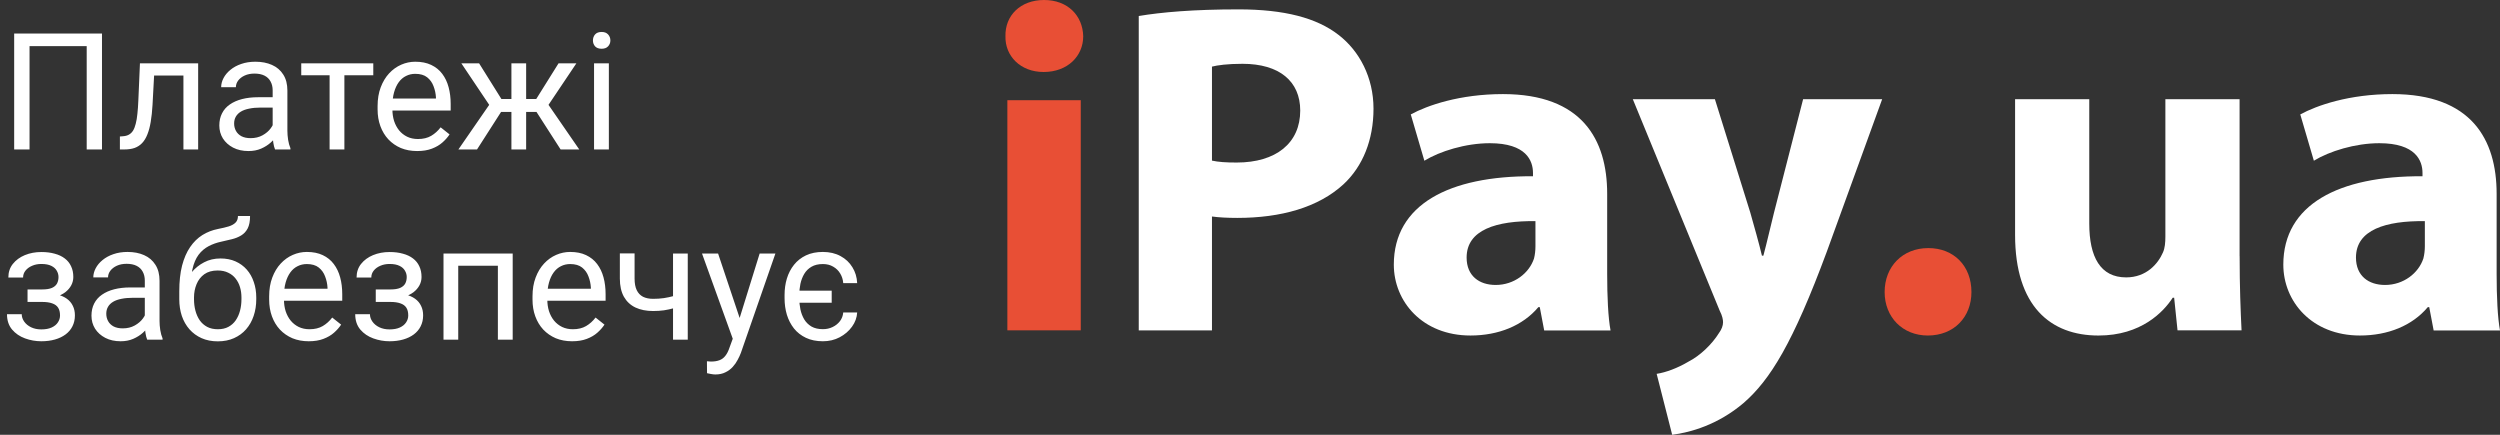 <svg width="161" height="28" viewBox="0 0 184 32" fill="none" xmlns="http://www.w3.org/2000/svg">
<rect x="0" y="0" width="184" height="32" fill="#333333" stroke="none"/>
<path d="M7.506 2.469V11H6.381V3.395H2.174V11H1.043V2.469H7.506ZM13.629 4.66V5.557H10.564V4.66H13.629ZM14.584 4.66V11H13.5V4.66H14.584ZM10.3 4.66H11.39L11.226 7.719C11.199 8.191 11.154 8.609 11.092 8.973C11.033 9.332 10.951 9.641 10.845 9.898C10.744 10.156 10.615 10.367 10.459 10.531C10.306 10.691 10.123 10.81 9.908 10.889C9.693 10.963 9.445 11 9.164 11H8.824V10.045L9.058 10.027C9.226 10.016 9.369 9.977 9.486 9.91C9.607 9.844 9.709 9.746 9.791 9.617C9.873 9.484 9.939 9.314 9.99 9.107C10.045 8.9 10.086 8.654 10.113 8.369C10.144 8.084 10.168 7.752 10.183 7.373L10.3 4.66ZM20.068 9.916V6.652C20.068 6.402 20.017 6.186 19.916 6.002C19.818 5.814 19.67 5.67 19.471 5.568C19.271 5.467 19.025 5.416 18.732 5.416C18.459 5.416 18.218 5.463 18.012 5.557C17.808 5.65 17.648 5.773 17.531 5.926C17.418 6.078 17.361 6.242 17.361 6.418H16.277C16.277 6.191 16.336 5.967 16.453 5.744C16.57 5.521 16.738 5.32 16.957 5.141C17.179 4.957 17.445 4.812 17.754 4.707C18.066 4.598 18.414 4.543 18.797 4.543C19.258 4.543 19.664 4.621 20.015 4.777C20.371 4.934 20.648 5.17 20.847 5.486C21.05 5.799 21.152 6.191 21.152 6.664V9.617C21.152 9.828 21.17 10.053 21.205 10.291C21.244 10.529 21.3 10.734 21.375 10.906V11H20.244C20.189 10.875 20.146 10.709 20.115 10.502C20.084 10.291 20.068 10.096 20.068 9.916ZM20.256 7.156L20.267 7.918H19.172C18.863 7.918 18.588 7.943 18.346 7.994C18.103 8.041 17.9 8.113 17.736 8.211C17.572 8.309 17.447 8.432 17.361 8.58C17.275 8.725 17.232 8.895 17.232 9.09C17.232 9.289 17.277 9.471 17.367 9.635C17.457 9.799 17.592 9.93 17.771 10.027C17.955 10.121 18.179 10.168 18.445 10.168C18.777 10.168 19.07 10.098 19.324 9.957C19.578 9.816 19.779 9.645 19.927 9.441C20.08 9.238 20.162 9.041 20.174 8.85L20.637 9.371C20.609 9.535 20.535 9.717 20.414 9.916C20.293 10.115 20.131 10.307 19.927 10.49C19.728 10.67 19.49 10.82 19.213 10.941C18.939 11.059 18.631 11.117 18.287 11.117C17.857 11.117 17.48 11.033 17.156 10.865C16.836 10.697 16.586 10.473 16.406 10.191C16.23 9.906 16.142 9.588 16.142 9.236C16.142 8.896 16.209 8.598 16.342 8.34C16.474 8.078 16.666 7.861 16.916 7.689C17.166 7.514 17.467 7.381 17.818 7.291C18.17 7.201 18.562 7.156 18.996 7.156H20.256ZM25.347 4.66V11H24.258V4.66H25.347ZM27.474 4.66V5.539H22.172V4.66H27.474ZM30.703 11.117C30.262 11.117 29.861 11.043 29.502 10.895C29.146 10.742 28.84 10.529 28.582 10.256C28.328 9.982 28.133 9.658 27.996 9.283C27.859 8.908 27.791 8.498 27.791 8.053V7.807C27.791 7.291 27.867 6.832 28.019 6.43C28.172 6.023 28.379 5.68 28.64 5.398C28.902 5.117 29.199 4.904 29.531 4.76C29.863 4.615 30.207 4.543 30.562 4.543C31.015 4.543 31.406 4.621 31.734 4.777C32.066 4.934 32.338 5.152 32.549 5.434C32.76 5.711 32.916 6.039 33.017 6.418C33.119 6.793 33.17 7.203 33.17 7.648V8.135H28.435V7.25H32.086V7.168C32.07 6.887 32.011 6.613 31.91 6.348C31.812 6.082 31.656 5.863 31.441 5.691C31.226 5.52 30.933 5.434 30.562 5.434C30.316 5.434 30.09 5.486 29.883 5.592C29.675 5.693 29.498 5.846 29.349 6.049C29.201 6.252 29.086 6.5 29.004 6.793C28.922 7.086 28.881 7.424 28.881 7.807V8.053C28.881 8.354 28.922 8.637 29.004 8.902C29.09 9.164 29.213 9.395 29.373 9.594C29.537 9.793 29.734 9.949 29.965 10.062C30.199 10.176 30.465 10.232 30.762 10.232C31.144 10.232 31.468 10.154 31.734 9.998C32 9.842 32.232 9.633 32.431 9.371L33.088 9.893C32.951 10.1 32.777 10.297 32.566 10.484C32.355 10.672 32.096 10.824 31.787 10.941C31.482 11.059 31.121 11.117 30.703 11.117ZM36.357 8.24L33.955 4.66H35.261L36.902 7.285H38.168L38.01 8.24H36.357ZM36.949 8.129L35.109 11H33.738L36.263 7.344L36.949 8.129ZM38.724 4.66V11H37.64V4.66H38.724ZM42.422 4.66L40.019 8.24H38.367L38.197 7.285H39.468L41.109 4.66H42.422ZM41.261 11L39.416 8.129L40.113 7.344L42.633 11H41.261ZM44.812 4.66V11H43.722V4.66H44.812ZM43.64 2.979C43.64 2.803 43.693 2.654 43.799 2.533C43.908 2.412 44.068 2.352 44.279 2.352C44.486 2.352 44.644 2.412 44.754 2.533C44.867 2.654 44.924 2.803 44.924 2.979C44.924 3.146 44.867 3.291 44.754 3.412C44.644 3.529 44.486 3.588 44.279 3.588C44.068 3.588 43.908 3.529 43.799 3.412C43.693 3.291 43.64 3.146 43.64 2.979ZM3.193 21.971H2.027V21.303H3.105C3.406 21.303 3.644 21.266 3.82 21.191C3.996 21.113 4.121 21.006 4.195 20.869C4.269 20.732 4.306 20.572 4.306 20.389C4.306 20.225 4.263 20.07 4.177 19.926C4.095 19.777 3.963 19.658 3.779 19.568C3.595 19.475 3.349 19.428 3.041 19.428C2.791 19.428 2.564 19.473 2.361 19.562C2.158 19.648 1.996 19.768 1.875 19.92C1.758 20.068 1.699 20.236 1.699 20.424H0.615C0.615 20.037 0.724 19.705 0.943 19.428C1.166 19.146 1.461 18.93 1.828 18.777C2.199 18.625 2.603 18.549 3.041 18.549C3.408 18.549 3.736 18.59 4.025 18.672C4.318 18.75 4.566 18.867 4.769 19.023C4.972 19.176 5.127 19.367 5.232 19.598C5.342 19.824 5.396 20.088 5.396 20.389C5.396 20.604 5.345 20.807 5.244 20.998C5.142 21.189 4.996 21.359 4.804 21.508C4.613 21.652 4.381 21.766 4.107 21.848C3.838 21.93 3.533 21.971 3.193 21.971ZM2.027 21.561H3.193C3.572 21.561 3.906 21.598 4.195 21.672C4.484 21.742 4.726 21.848 4.922 21.988C5.117 22.129 5.263 22.303 5.361 22.51C5.463 22.713 5.513 22.947 5.513 23.213C5.513 23.51 5.453 23.777 5.332 24.016C5.215 24.25 5.047 24.449 4.828 24.613C4.609 24.777 4.347 24.902 4.043 24.988C3.742 25.074 3.408 25.117 3.041 25.117C2.631 25.117 2.232 25.047 1.845 24.906C1.459 24.766 1.14 24.549 0.89 24.256C0.64 23.959 0.515 23.582 0.515 23.125H1.599C1.599 23.316 1.66 23.498 1.781 23.67C1.902 23.842 2.07 23.98 2.285 24.086C2.504 24.191 2.756 24.244 3.041 24.244C3.345 24.244 3.599 24.197 3.802 24.104C4.006 24.01 4.158 23.885 4.26 23.729C4.365 23.572 4.418 23.402 4.418 23.219C4.418 22.98 4.371 22.789 4.277 22.645C4.183 22.5 4.039 22.395 3.844 22.328C3.652 22.258 3.406 22.223 3.105 22.223H2.027V21.561ZM10.658 23.916V20.652C10.658 20.402 10.607 20.186 10.506 20.002C10.408 19.814 10.259 19.67 10.06 19.568C9.861 19.467 9.615 19.416 9.322 19.416C9.049 19.416 8.808 19.463 8.601 19.557C8.398 19.65 8.238 19.773 8.121 19.926C8.008 20.078 7.951 20.242 7.951 20.418H6.867C6.867 20.191 6.926 19.967 7.043 19.744C7.16 19.521 7.328 19.32 7.547 19.141C7.769 18.957 8.035 18.812 8.344 18.707C8.656 18.598 9.004 18.543 9.386 18.543C9.847 18.543 10.254 18.621 10.605 18.777C10.961 18.934 11.238 19.17 11.437 19.486C11.64 19.799 11.742 20.191 11.742 20.664V23.617C11.742 23.828 11.759 24.053 11.795 24.291C11.834 24.529 11.89 24.734 11.965 24.906V25H10.834C10.779 24.875 10.736 24.709 10.705 24.502C10.674 24.291 10.658 24.096 10.658 23.916ZM10.845 21.156L10.857 21.918H9.761C9.453 21.918 9.177 21.943 8.935 21.994C8.693 22.041 8.49 22.113 8.326 22.211C8.162 22.309 8.037 22.432 7.951 22.58C7.865 22.725 7.822 22.895 7.822 23.09C7.822 23.289 7.867 23.471 7.957 23.635C8.047 23.799 8.181 23.93 8.361 24.027C8.545 24.121 8.769 24.168 9.035 24.168C9.367 24.168 9.66 24.098 9.914 23.957C10.168 23.816 10.369 23.645 10.517 23.441C10.67 23.238 10.752 23.041 10.763 22.85L11.226 23.371C11.199 23.535 11.125 23.717 11.004 23.916C10.883 24.115 10.72 24.307 10.517 24.49C10.318 24.67 10.08 24.82 9.802 24.941C9.529 25.059 9.22 25.117 8.877 25.117C8.447 25.117 8.07 25.033 7.746 24.865C7.426 24.697 7.176 24.473 6.996 24.191C6.82 23.906 6.732 23.588 6.732 23.236C6.732 22.896 6.799 22.598 6.931 22.34C7.064 22.078 7.256 21.861 7.506 21.689C7.756 21.514 8.056 21.381 8.408 21.291C8.76 21.201 9.152 21.156 9.586 21.156H10.845ZM17.513 15.9H18.404C18.404 16.283 18.346 16.588 18.228 16.814C18.111 17.037 17.951 17.209 17.748 17.33C17.549 17.451 17.322 17.543 17.068 17.605C16.818 17.668 16.558 17.729 16.289 17.787C15.953 17.857 15.64 17.969 15.351 18.121C15.066 18.27 14.82 18.48 14.613 18.754C14.41 19.027 14.259 19.383 14.162 19.82C14.068 20.258 14.043 20.799 14.086 21.443V21.982H13.195V21.443C13.195 20.721 13.263 20.09 13.4 19.551C13.541 19.012 13.738 18.557 13.992 18.186C14.246 17.814 14.547 17.52 14.894 17.301C15.246 17.082 15.633 16.932 16.054 16.85C16.359 16.791 16.621 16.729 16.84 16.662C17.058 16.592 17.224 16.498 17.338 16.381C17.455 16.264 17.513 16.104 17.513 15.9ZM16.23 19.023C16.644 19.023 17.013 19.096 17.338 19.24C17.662 19.385 17.937 19.586 18.164 19.844C18.39 20.102 18.562 20.406 18.679 20.758C18.8 21.105 18.861 21.484 18.861 21.895V22.023C18.861 22.465 18.797 22.875 18.668 23.254C18.543 23.629 18.357 23.957 18.111 24.238C17.869 24.516 17.572 24.732 17.221 24.889C16.873 25.045 16.476 25.123 16.031 25.123C15.586 25.123 15.187 25.045 14.836 24.889C14.488 24.732 14.191 24.516 13.945 24.238C13.699 23.957 13.511 23.629 13.383 23.254C13.258 22.875 13.195 22.465 13.195 22.023V21.895C13.195 21.797 13.213 21.701 13.248 21.607C13.283 21.514 13.326 21.418 13.377 21.32C13.431 21.223 13.48 21.119 13.523 21.01C13.668 20.658 13.865 20.332 14.115 20.031C14.369 19.73 14.672 19.488 15.023 19.305C15.379 19.117 15.781 19.023 16.23 19.023ZM16.019 19.908C15.621 19.908 15.293 20 15.035 20.184C14.781 20.367 14.592 20.611 14.467 20.916C14.342 21.217 14.279 21.543 14.279 21.895V22.023C14.279 22.32 14.314 22.602 14.384 22.867C14.455 23.133 14.56 23.369 14.701 23.576C14.845 23.779 15.027 23.939 15.246 24.057C15.469 24.174 15.73 24.232 16.031 24.232C16.332 24.232 16.592 24.174 16.81 24.057C17.029 23.939 17.209 23.779 17.349 23.576C17.49 23.369 17.596 23.133 17.666 22.867C17.736 22.602 17.771 22.32 17.771 22.023V21.895C17.771 21.629 17.736 21.377 17.666 21.139C17.596 20.9 17.488 20.689 17.343 20.506C17.203 20.322 17.021 20.178 16.799 20.072C16.58 19.963 16.32 19.908 16.019 19.908ZM22.722 25.117C22.281 25.117 21.881 25.043 21.521 24.895C21.166 24.742 20.859 24.529 20.601 24.256C20.347 23.982 20.152 23.658 20.015 23.283C19.879 22.908 19.81 22.498 19.81 22.053V21.807C19.81 21.291 19.887 20.832 20.039 20.43C20.191 20.023 20.398 19.68 20.66 19.398C20.922 19.117 21.218 18.904 21.55 18.76C21.883 18.615 22.226 18.543 22.582 18.543C23.035 18.543 23.425 18.621 23.754 18.777C24.086 18.934 24.357 19.152 24.568 19.434C24.779 19.711 24.935 20.039 25.037 20.418C25.138 20.793 25.189 21.203 25.189 21.648V22.135H20.455V21.25H24.105V21.168C24.09 20.887 24.031 20.613 23.929 20.348C23.832 20.082 23.675 19.863 23.461 19.691C23.246 19.52 22.953 19.434 22.582 19.434C22.336 19.434 22.109 19.486 21.902 19.592C21.695 19.693 21.517 19.846 21.369 20.049C21.221 20.252 21.105 20.5 21.023 20.793C20.941 21.086 20.9 21.424 20.9 21.807V22.053C20.9 22.354 20.941 22.637 21.023 22.902C21.109 23.164 21.232 23.395 21.392 23.594C21.556 23.793 21.754 23.949 21.984 24.062C22.218 24.176 22.484 24.232 22.781 24.232C23.164 24.232 23.488 24.154 23.754 23.998C24.019 23.842 24.252 23.633 24.451 23.371L25.107 23.893C24.971 24.1 24.797 24.297 24.586 24.484C24.375 24.672 24.115 24.824 23.806 24.941C23.502 25.059 23.14 25.117 22.722 25.117ZM28.822 21.971H27.656V21.303H28.734C29.035 21.303 29.273 21.266 29.449 21.191C29.625 21.113 29.75 21.006 29.824 20.869C29.898 20.732 29.935 20.572 29.935 20.389C29.935 20.225 29.892 20.07 29.806 19.926C29.724 19.777 29.592 19.658 29.408 19.568C29.224 19.475 28.978 19.428 28.67 19.428C28.42 19.428 28.193 19.473 27.99 19.562C27.787 19.648 27.625 19.768 27.504 19.92C27.387 20.068 27.328 20.236 27.328 20.424H26.244C26.244 20.037 26.353 19.705 26.572 19.428C26.795 19.146 27.09 18.93 27.457 18.777C27.828 18.625 28.232 18.549 28.67 18.549C29.037 18.549 29.365 18.59 29.654 18.672C29.947 18.75 30.195 18.867 30.398 19.023C30.601 19.176 30.756 19.367 30.861 19.598C30.971 19.824 31.025 20.088 31.025 20.389C31.025 20.604 30.974 20.807 30.873 20.998C30.771 21.189 30.625 21.359 30.433 21.508C30.242 21.652 30.009 21.766 29.736 21.848C29.467 21.93 29.162 21.971 28.822 21.971ZM27.656 21.561H28.822C29.201 21.561 29.535 21.598 29.824 21.672C30.113 21.742 30.355 21.848 30.55 21.988C30.746 22.129 30.892 22.303 30.99 22.51C31.092 22.713 31.142 22.947 31.142 23.213C31.142 23.51 31.082 23.777 30.961 24.016C30.843 24.25 30.675 24.449 30.457 24.613C30.238 24.777 29.976 24.902 29.672 24.988C29.371 25.074 29.037 25.117 28.67 25.117C28.259 25.117 27.861 25.047 27.474 24.906C27.088 24.766 26.769 24.549 26.519 24.256C26.269 23.959 26.144 23.582 26.144 23.125H27.228C27.228 23.316 27.289 23.498 27.41 23.67C27.531 23.842 27.699 23.98 27.914 24.086C28.133 24.191 28.384 24.244 28.67 24.244C28.974 24.244 29.228 24.197 29.431 24.104C29.634 24.01 29.787 23.885 29.888 23.729C29.994 23.572 30.047 23.402 30.047 23.219C30.047 22.98 30 22.789 29.906 22.645C29.812 22.5 29.668 22.395 29.472 22.328C29.281 22.258 29.035 22.223 28.734 22.223H27.656V21.561ZM36.773 18.66V19.557H33.568V18.66H36.773ZM33.726 18.66V25H32.642V18.66H33.726ZM37.734 18.66V25H36.644V18.66H37.734ZM42.105 25.117C41.664 25.117 41.263 25.043 40.904 24.895C40.549 24.742 40.242 24.529 39.984 24.256C39.73 23.982 39.535 23.658 39.398 23.283C39.261 22.908 39.193 22.498 39.193 22.053V21.807C39.193 21.291 39.269 20.832 39.422 20.43C39.574 20.023 39.781 19.68 40.043 19.398C40.304 19.117 40.601 18.904 40.933 18.76C41.265 18.615 41.609 18.543 41.965 18.543C42.418 18.543 42.808 18.621 43.136 18.777C43.468 18.934 43.74 19.152 43.951 19.434C44.162 19.711 44.318 20.039 44.42 20.418C44.521 20.793 44.572 21.203 44.572 21.648V22.135H39.838V21.25H43.488V21.168C43.472 20.887 43.414 20.613 43.312 20.348C43.215 20.082 43.058 19.863 42.843 19.691C42.629 19.52 42.336 19.434 41.965 19.434C41.718 19.434 41.492 19.486 41.285 19.592C41.078 19.693 40.9 19.846 40.752 20.049C40.603 20.252 40.488 20.5 40.406 20.793C40.324 21.086 40.283 21.424 40.283 21.807V22.053C40.283 22.354 40.324 22.637 40.406 22.902C40.492 23.164 40.615 23.395 40.775 23.594C40.939 23.793 41.136 23.949 41.367 24.062C41.601 24.176 41.867 24.232 42.164 24.232C42.547 24.232 42.871 24.154 43.136 23.998C43.402 23.842 43.635 23.633 43.834 23.371L44.49 23.893C44.353 24.1 44.179 24.297 43.968 24.484C43.758 24.672 43.498 24.824 43.189 24.941C42.885 25.059 42.523 25.117 42.105 25.117ZM50.619 18.66V25H49.535V18.66H50.619ZM50.25 21.572V22.463C50.031 22.545 49.808 22.619 49.582 22.686C49.359 22.748 49.123 22.799 48.873 22.838C48.627 22.873 48.359 22.891 48.07 22.891C47.57 22.891 47.136 22.805 46.769 22.633C46.402 22.457 46.119 22.193 45.92 21.842C45.721 21.486 45.621 21.039 45.621 20.5V18.648H46.705V20.5C46.705 20.852 46.758 21.137 46.863 21.355C46.968 21.574 47.123 21.736 47.326 21.842C47.529 21.943 47.777 21.994 48.07 21.994C48.351 21.994 48.615 21.977 48.861 21.941C49.111 21.902 49.349 21.852 49.576 21.789C49.806 21.727 50.031 21.654 50.25 21.572ZM54.146 24.344L55.91 18.66H57.07L54.527 25.979C54.468 26.135 54.39 26.303 54.293 26.482C54.199 26.666 54.078 26.84 53.929 27.004C53.781 27.168 53.601 27.301 53.39 27.402C53.183 27.508 52.935 27.561 52.646 27.561C52.56 27.561 52.451 27.549 52.318 27.525C52.185 27.502 52.092 27.482 52.037 27.467L52.031 26.588C52.062 26.592 52.111 26.596 52.178 26.6C52.248 26.607 52.297 26.611 52.324 26.611C52.57 26.611 52.779 26.578 52.951 26.512C53.123 26.449 53.267 26.342 53.385 26.189C53.506 26.041 53.609 25.836 53.695 25.574L54.146 24.344ZM52.851 18.66L54.498 23.582L54.779 24.725L54 25.123L51.668 18.66H52.851ZM61.213 21.391V22.281H57.967V21.391H61.213ZM60.568 24.227C60.826 24.227 61.064 24.174 61.283 24.068C61.502 23.963 61.681 23.818 61.822 23.635C61.963 23.447 62.043 23.234 62.062 22.996H63.088C63.068 23.371 62.941 23.721 62.707 24.045C62.476 24.365 62.174 24.625 61.799 24.824C61.428 25.02 61.017 25.117 60.568 25.117C60.092 25.117 59.675 25.033 59.32 24.865C58.965 24.697 58.67 24.467 58.435 24.174C58.205 23.881 58.031 23.545 57.914 23.166C57.8 22.783 57.744 22.379 57.744 21.953V21.707C57.744 21.281 57.8 20.879 57.914 20.5C58.031 20.117 58.207 19.779 58.441 19.486C58.675 19.193 58.968 18.963 59.32 18.795C59.675 18.627 60.09 18.543 60.562 18.543C61.058 18.543 61.492 18.645 61.863 18.848C62.234 19.047 62.525 19.32 62.736 19.668C62.951 20.012 63.068 20.402 63.088 20.84H62.062C62.043 20.578 61.968 20.342 61.84 20.131C61.715 19.92 61.543 19.752 61.324 19.627C61.109 19.498 60.855 19.434 60.562 19.434C60.23 19.434 59.951 19.5 59.724 19.633C59.502 19.762 59.324 19.938 59.191 20.16C59.062 20.379 58.968 20.623 58.91 20.893C58.855 21.158 58.828 21.43 58.828 21.707V21.953C58.828 22.23 58.855 22.504 58.91 22.773C58.968 23.043 59.062 23.287 59.191 23.506C59.324 23.725 59.502 23.9 59.724 24.033C59.951 24.162 60.232 24.227 60.568 24.227Z" fill="white"/>
<path d="M74.142 7.375H79.544V24.311H74.142V7.375ZM79.725 2.667C79.725 4.121 78.587 5.299 76.808 5.299C75.103 5.299 73.965 4.121 74.001 2.667C73.965 1.143 75.103 0 76.843 0C78.583 0 79.686 1.143 79.725 2.667Z" fill="#E84F35"/>
<path d="M138.709 21.494C138.709 19.617 140.028 18.259 141.921 18.259C143.815 18.259 145.098 19.583 145.098 21.494C145.098 23.339 143.811 24.694 141.886 24.694C140.028 24.694 138.709 23.339 138.709 21.494Z" fill="#E84F35"/>
<path d="M89.201 11.821C89.666 11.925 90.236 11.963 91.02 11.963C93.913 11.963 95.697 10.536 95.697 8.138C95.697 5.981 94.161 4.696 91.449 4.696C90.343 4.696 89.595 4.8 89.201 4.903V11.821ZM83.812 1.178C85.489 0.898 87.847 0.69 91.165 0.69C94.519 0.69 96.913 1.316 98.519 2.57C100.055 3.752 101.09 5.701 101.09 8C101.09 10.294 100.303 12.243 98.877 13.567C97.019 15.271 94.275 16.038 91.059 16.038C90.347 16.038 89.701 16.003 89.201 15.934V24.318H83.812V1.178Z" fill="white"/>
<path d="M113.009 16.276C110.155 16.241 107.943 16.901 107.943 18.954C107.943 20.309 108.872 20.973 110.084 20.973C111.438 20.973 112.548 20.105 112.903 19.027C112.974 18.751 113.009 18.436 113.009 18.122V16.276ZM113.651 24.311L113.328 22.607H113.222C112.08 23.965 110.293 24.694 108.226 24.694C104.691 24.694 102.585 22.193 102.585 19.476C102.585 15.06 106.655 12.938 112.828 12.972V12.731C112.828 11.825 112.328 10.54 109.651 10.54C107.868 10.54 105.974 11.131 104.833 11.829L103.833 8.422C105.045 7.758 107.439 6.925 110.616 6.925C116.434 6.925 118.288 10.267 118.288 14.265V20.182C118.288 21.817 118.359 23.382 118.536 24.322H113.651V24.311Z" fill="white"/>
<path d="M126.217 7.302L128.823 15.651C129.107 16.66 129.465 17.911 129.678 18.816H129.784C130.032 17.911 130.319 16.625 130.567 15.651L132.709 7.302H138.527L134.461 18.502C131.961 25.251 130.284 27.964 128.32 29.667C126.43 31.267 124.43 31.824 123.072 32L121.93 27.515C122.607 27.411 123.466 27.096 124.284 26.609C125.103 26.191 125.997 25.358 126.532 24.487C126.709 24.246 126.816 23.966 126.816 23.724C126.816 23.551 126.78 23.271 126.564 22.853L120.175 7.302H126.217Z" fill="white"/>
<path d="M164.837 18.851C164.837 21.076 164.907 22.887 164.978 24.311H160.266L160.018 21.913H159.912C159.235 22.956 157.593 24.695 154.448 24.695C150.916 24.695 148.31 22.538 148.31 17.285V7.302H153.77V16.453C153.77 18.924 154.593 20.416 156.483 20.416C157.983 20.416 158.837 19.407 159.195 18.575C159.337 18.26 159.372 17.846 159.372 17.427V7.302H164.833V18.851H164.837Z" fill="white"/>
<path d="M178.469 16.276C175.611 16.241 173.399 16.901 173.399 18.954C173.399 20.309 174.328 20.973 175.54 20.973C176.898 20.973 178.004 20.105 178.359 19.027C178.43 18.751 178.469 18.436 178.469 18.122V16.276ZM179.115 24.311L178.792 22.607H178.685C177.544 23.965 175.761 24.694 173.69 24.694C170.155 24.694 168.052 22.193 168.052 19.476C168.052 15.06 172.119 12.938 178.296 12.972V12.731C178.296 11.825 177.796 10.54 175.119 10.54C173.336 10.54 171.442 11.131 170.3 11.829L169.3 8.422C170.513 7.758 172.906 6.925 176.079 6.925C181.898 6.925 183.752 10.267 183.752 14.265V20.182C183.752 21.817 183.823 23.382 184 24.322H179.115V24.311Z" fill="white"/>
</svg>
